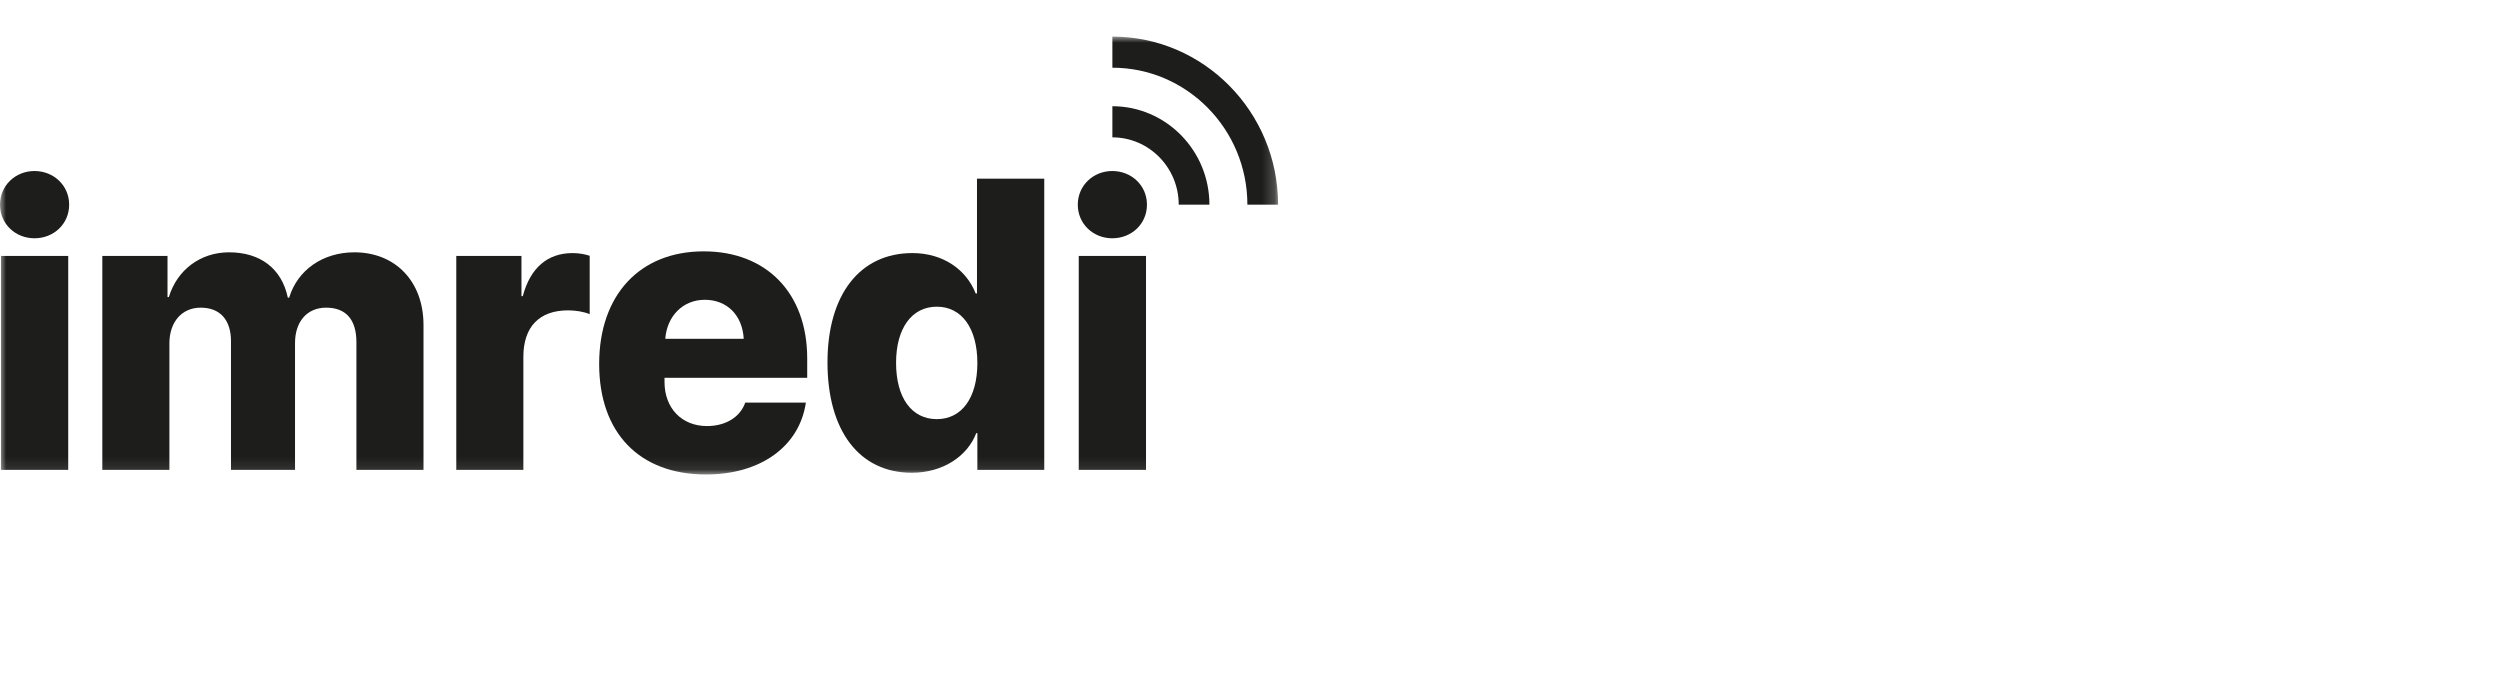 <?xml version="1.0" encoding="UTF-8"?>
<svg width="205px" height="56px" viewBox="0 0 205 56" version="1.1" xmlns="http://www.w3.org/2000/svg" xmlns:xlink="http://www.w3.org/1999/xlink">
    <!-- Generator: Sketch 49.2 (51160) - http://www.bohemiancoding.com/sketch -->
    <title>data / logo / 008-client</title>
    <desc>Created with Sketch.</desc>
    <defs>
        <polygon id="path-1" points="0 -0 104.802 -0 104.802 35.908 0 35.908"></polygon>
    </defs>
    <g id="data-/-logo-/-008-client" stroke="none" stroke-width="1" fill="none" fill-rule="evenodd">
        <g id="Group" transform="translate(0, 3)">
            <g id="Page-1">
                <mask id="mask-2" fill="white">
                    <use xlink:href="#path-1"></use>
                </mask>
                <g id="Clip-2"></g>
                <path d="M0.078,35.53 L5.594,35.53 L5.594,17.989 L0.078,17.989 L0.078,35.53 Z M0,13.781 C0,12.205 1.274,11.023 2.828,11.023 C4.397,11.023 5.671,12.205 5.671,13.781 C5.671,15.373 4.397,16.539 2.828,16.539 C1.274,16.539 0,15.373 0,13.781 Z" id="Fill-1" fill="#1D1D1B" mask="url(#mask-2)"></path>
                <path d="M8.39,17.989 L13.736,17.989 L13.736,21.362 L13.844,21.362 C14.528,19.108 16.455,17.69 18.785,17.69 C21.349,17.69 23.105,19.029 23.602,21.409 L23.711,21.409 C24.394,19.14 26.477,17.69 29.056,17.69 C32.428,17.69 34.727,20.085 34.727,23.647 L34.727,35.53 L29.226,35.53 L29.226,25.065 C29.226,23.206 28.372,22.228 26.74,22.228 C25.187,22.228 24.192,23.363 24.192,25.128 L24.192,35.53 L18.941,35.53 L18.941,24.986 C18.941,23.222 18.04,22.228 16.455,22.228 C14.916,22.228 13.891,23.395 13.891,25.16 L13.891,35.53 L8.39,35.53 L8.39,17.989 Z" id="Fill-3" fill="#1D1D1B" mask="url(#mask-2)"></path>
                <path d="M37.415,17.989 L42.76,17.989 L42.76,21.283 L42.869,21.283 C43.49,18.951 44.904,17.753 46.955,17.753 C47.468,17.753 47.981,17.847 48.354,17.973 L48.354,22.764 C47.888,22.559 47.204,22.449 46.582,22.449 C44.22,22.449 42.916,23.804 42.916,26.263 L42.916,35.53 L37.415,35.53 L37.415,17.989 Z" id="Fill-4" fill="#1D1D1B" mask="url(#mask-2)"></path>
                <path d="M54.553,24.782 L60.986,24.782 C60.877,22.843 59.618,21.583 57.785,21.583 C56.014,21.583 54.693,22.906 54.553,24.782 Z M66.082,30.014 C65.554,33.607 62.369,35.908 57.894,35.908 C52.425,35.908 49.131,32.488 49.131,26.846 C49.131,21.188 52.456,17.611 57.708,17.611 C62.866,17.611 66.191,21.047 66.191,26.389 L66.191,27.981 L54.491,27.981 L54.491,28.328 C54.491,30.471 55.905,31.937 57.971,31.937 C59.494,31.937 60.691,31.212 61.11,30.014 L66.082,30.014 Z" id="Fill-5" fill="#1D1D1B" mask="url(#mask-2)"></path>
                <path d="M73.478,26.751 C73.478,29.619 74.753,31.369 76.819,31.369 C78.87,31.369 80.144,29.619 80.144,26.767 C80.144,23.93 78.87,22.149 76.819,22.149 C74.768,22.149 73.478,23.915 73.478,26.751 M67.854,26.72 C67.854,21.157 70.511,17.752 74.815,17.752 C77.332,17.752 79.243,19.108 80.004,21.062 L80.113,21.062 L80.113,11.653 L85.629,11.653 L85.629,35.529 L80.144,35.529 L80.144,32.519 L80.051,32.519 C79.336,34.395 77.332,35.766 74.768,35.766 C70.48,35.766 67.854,32.346 67.854,26.72" id="Fill-6" fill="#1D1D1B" mask="url(#mask-2)"></path>
                <path d="M88.457,35.53 L93.973,35.53 L93.973,17.989 L88.457,17.989 L88.457,35.53 Z M88.379,13.781 C88.379,12.205 89.653,11.023 91.207,11.023 C92.777,11.023 94.05,12.205 94.05,13.781 C94.05,15.373 92.777,16.539 91.207,16.539 C89.653,16.539 88.379,15.373 88.379,13.781 Z" id="Fill-7" fill="#1D1D1B" mask="url(#mask-2)"></path>
                <path d="M99.172,13.781 L96.655,13.781 C96.655,10.739 94.215,8.263 91.215,8.263 L91.215,5.71 C95.602,5.71 99.172,9.331 99.172,13.781" id="Fill-8" fill="#1D1D1B" mask="url(#mask-2)"></path>
                <path d="M104.802,13.781 L102.285,13.781 C102.285,7.59 97.319,2.552 91.215,2.552 L91.215,-0 C98.707,-0 104.802,6.182 104.802,13.781" id="Fill-9" fill="#1D1D1B" mask="url(#mask-2)"></path>
            </g>
        </g>
    </g>
</svg>